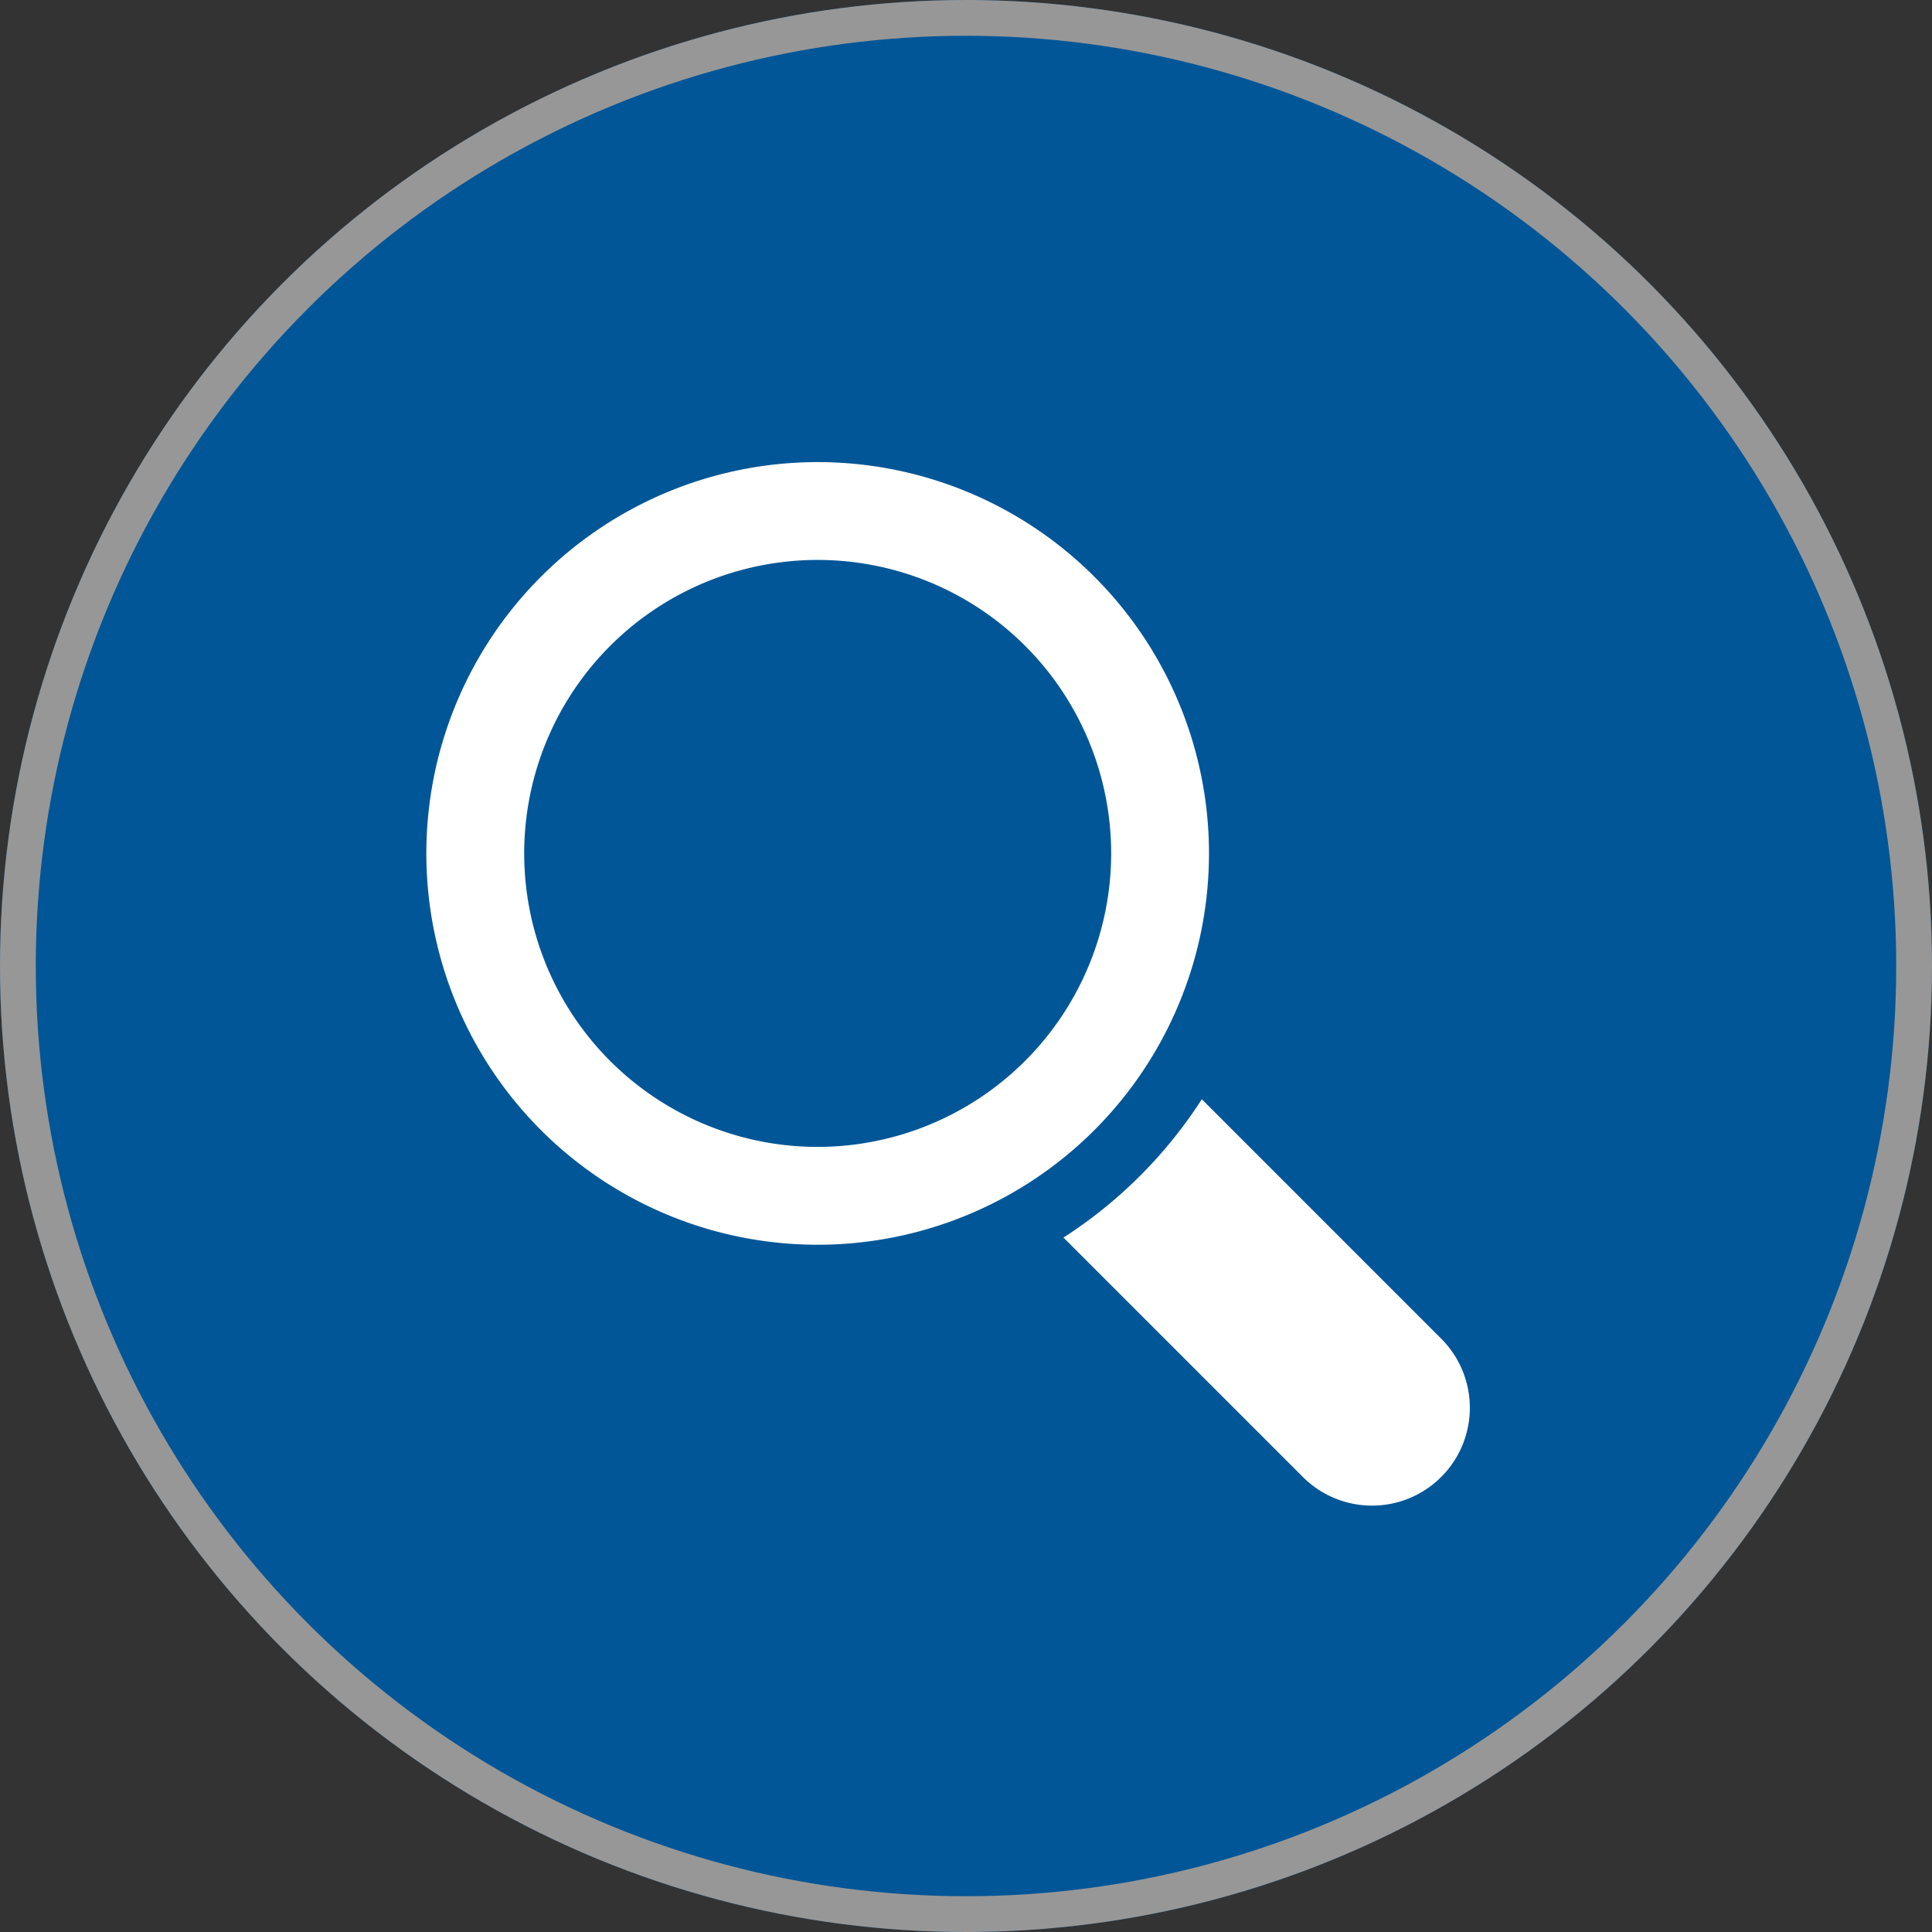 <svg xmlns="http://www.w3.org/2000/svg" width="108.0" height="108.0" viewBox="0.0 0.0 108.0 108.0">
  <rect x="0.0" y="0.0" width="108.0" height="108.0" fill="#333333" stroke="none"/>
  <g id="Group_697" data-name="Group 697" transform="translate(-622 -688)">
    <g id="Ellipse_37" data-name="Ellipse 37" transform="translate(622 688)" fill="#005696" stroke="#979797" stroke-width="2">
      <circle cx="54" cy="54" r="54" stroke="none" />
      <circle cx="54" cy="54" r="53" fill="none" />
    </g>
    <g id="magnifier" transform="translate(645.833 713.833)">
      <g id="Group_598" data-name="Group 598" transform="translate(0.001)">
        <path id="Path_552" data-name="Path 552" d="M317.352,309.626,303.97,296.243a25.761,25.761,0,0,1-7.734,7.733l13.383,13.383a5.468,5.468,0,0,0,7.733-7.733Z" transform="translate(-260.622 -260.628)" fill="#fff" />
        <path id="Path_553" data-name="Path 553" d="M43.75,21.875A21.875,21.875,0,1,0,21.876,43.749,21.876,21.876,0,0,0,43.75,21.875ZM21.876,38.28A16.406,16.406,0,1,1,38.282,21.875,16.423,16.423,0,0,1,21.876,38.28Z" transform="translate(-0.001)" fill="#fff" />
      </g>
    </g>
  </g>
</svg>